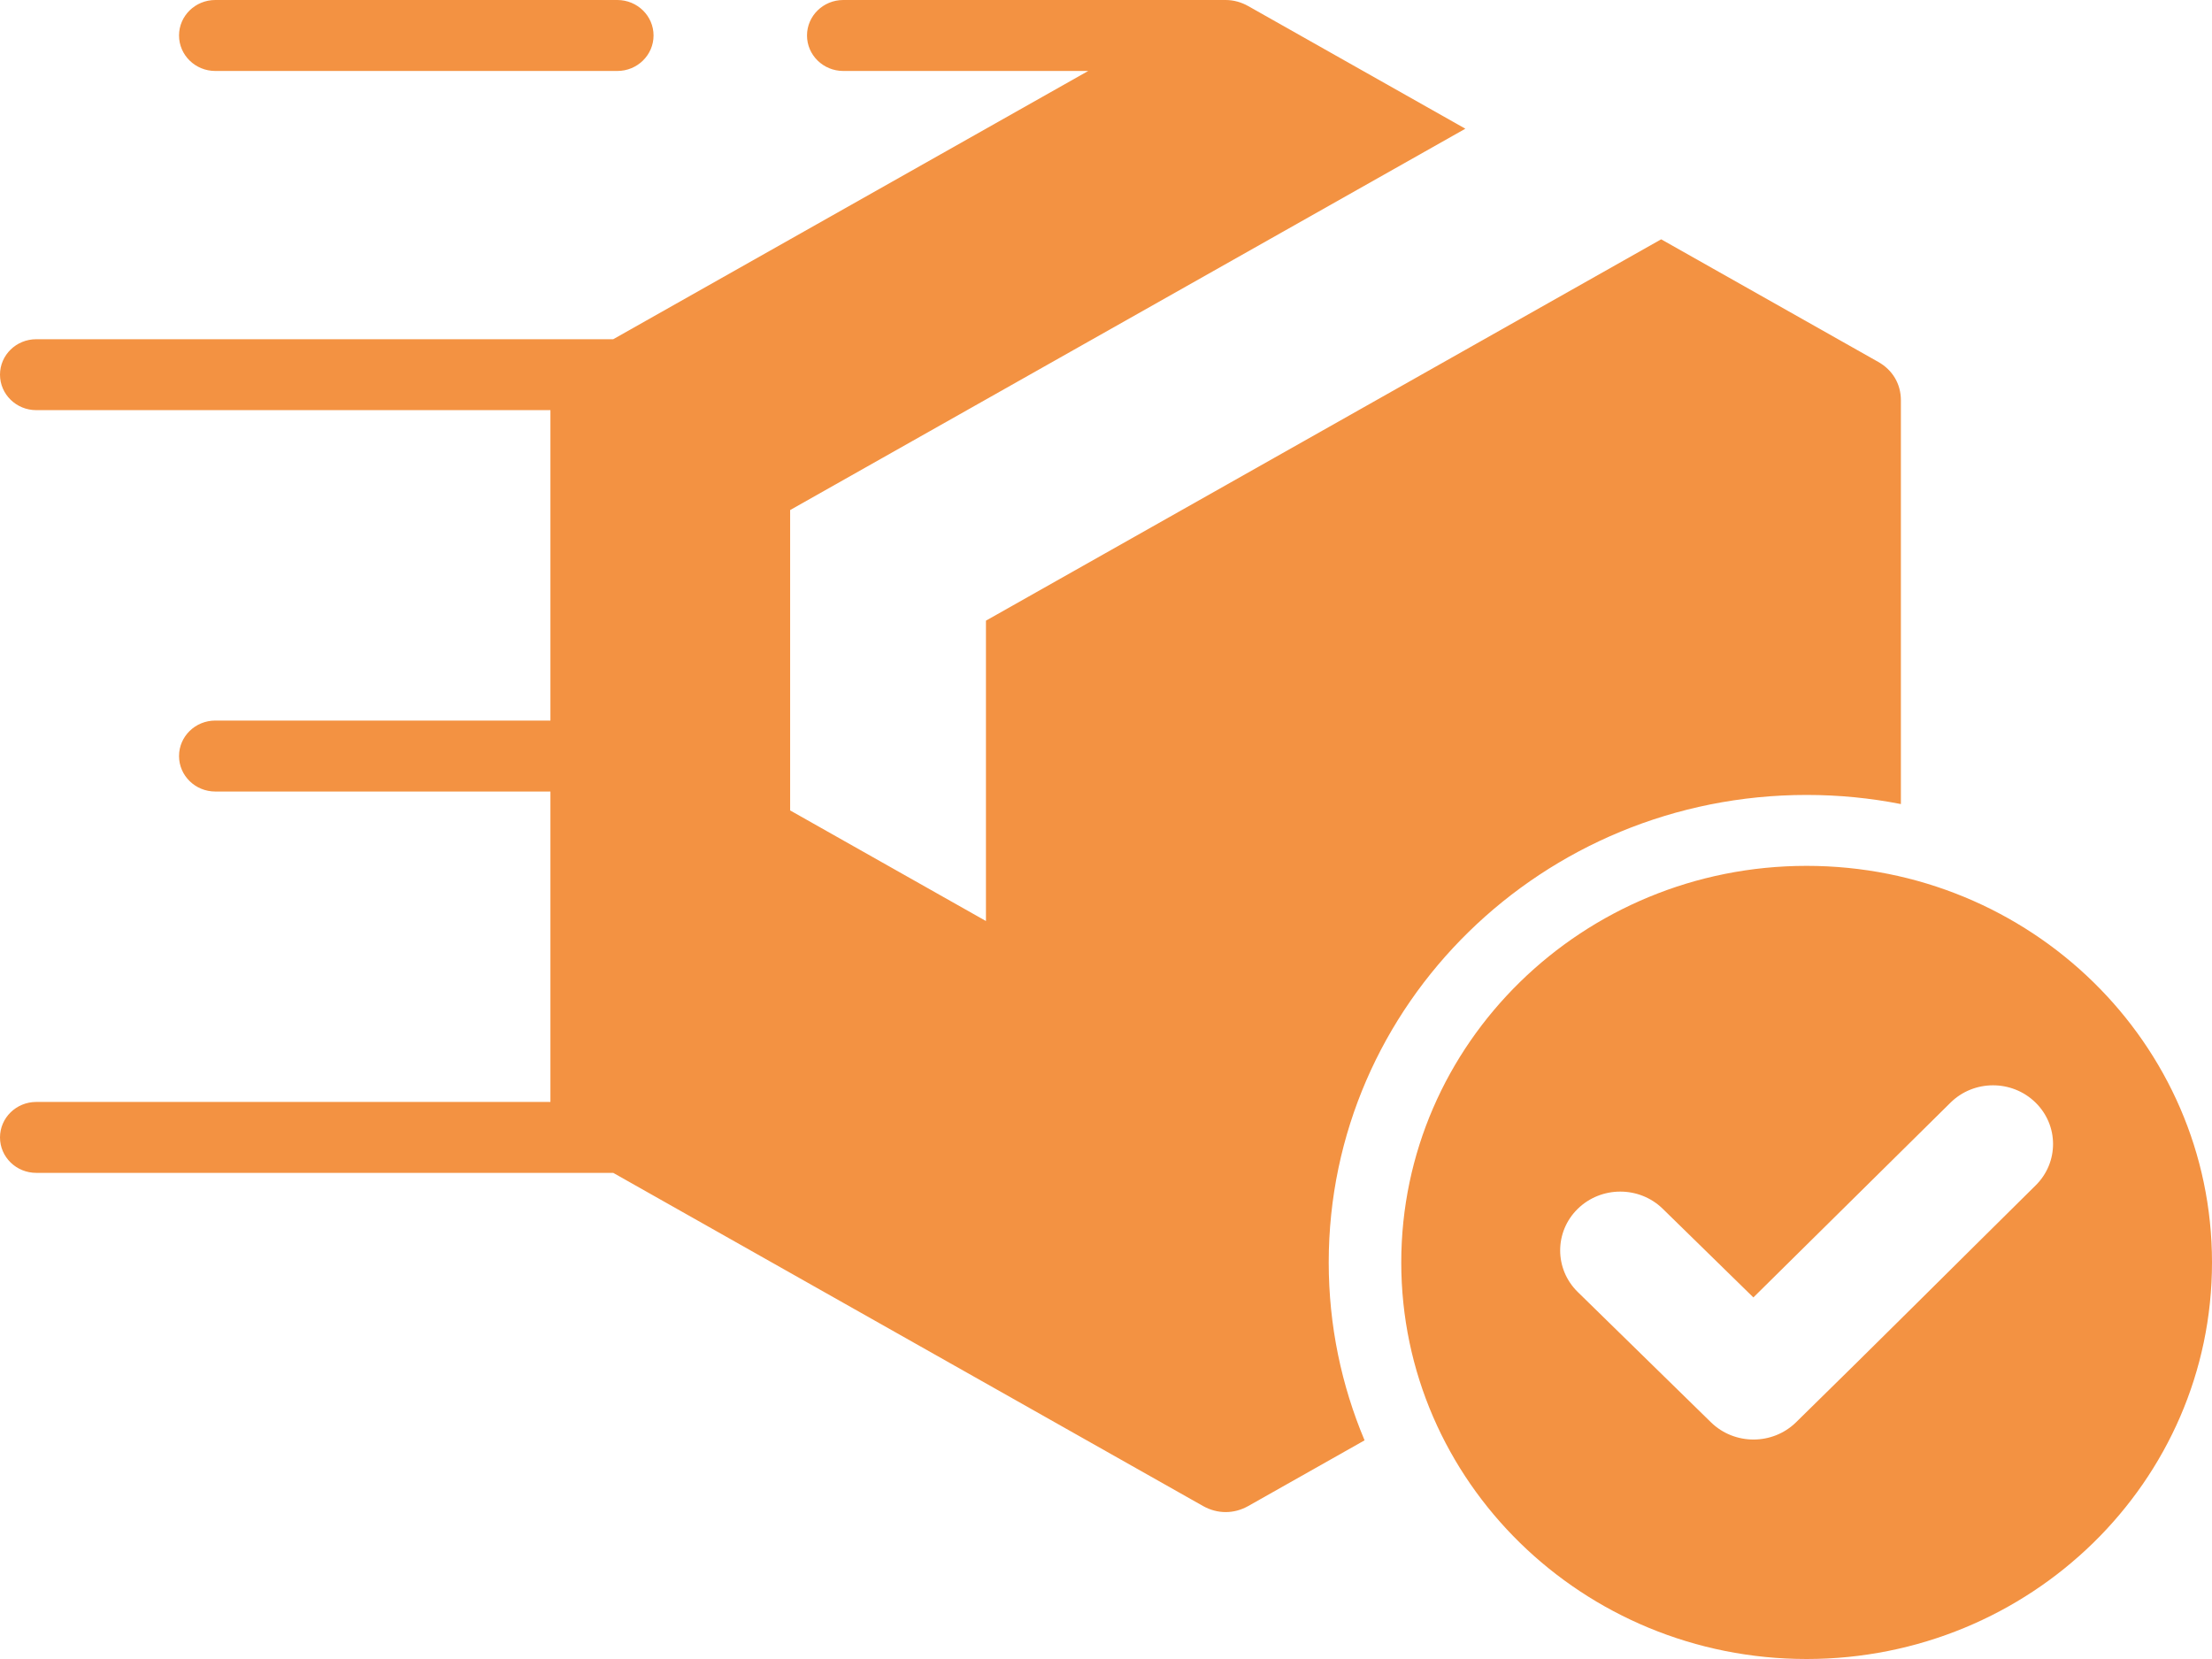 <svg width="48" height="36" viewBox="0 0 48 36" fill="none" xmlns="http://www.w3.org/2000/svg">
<path fill-rule="evenodd" clip-rule="evenodd" d="M27.088 0.133L31.798 2.793L17.146 11.068V17.586L21.395 19.986V13.468L36.047 5.193L40.757 7.853C41.07 8.029 41.249 8.333 41.249 8.686V17.448C40.588 17.318 39.904 17.25 39.203 17.25C33.476 17.25 28.833 21.792 28.833 27.395C28.833 28.762 29.11 30.065 29.611 31.255L27.088 32.68C26.776 32.856 26.418 32.856 26.105 32.68L13.307 25.451H0.787C0.352 25.451 0 25.107 0 24.682C0 24.257 0.352 23.912 0.787 23.912H11.944V17.176H4.672C4.237 17.176 3.885 16.831 3.885 16.406C3.885 15.981 4.237 15.636 4.672 15.636H11.944V8.9H0.787C0.352 8.9 0 8.555 0 8.13C0 7.705 0.352 7.361 0.787 7.361H13.307L23.614 1.54H18.299C17.864 1.54 17.512 1.195 17.512 0.77C17.512 0.345 17.864 0 18.299 0H26.597C26.77 0 26.938 0.048 27.088 0.133ZM39.203 18.789C34.345 18.789 30.407 22.642 30.407 27.395C30.407 32.147 34.345 36 39.203 36C44.062 36 48 32.147 48 27.395C48 22.642 44.062 18.789 39.203 18.789ZM44.173 25.723C42.439 27.436 40.716 29.159 38.973 30.864C38.464 31.362 37.638 31.362 37.128 30.864L34.237 28.036C33.728 27.538 33.728 26.729 34.237 26.231C34.747 25.733 35.573 25.733 36.082 26.231L38.048 28.154L42.325 23.928C42.832 23.427 43.658 23.426 44.167 23.922C44.677 24.418 44.679 25.224 44.173 25.723ZM13.396 0H4.672C4.237 0 3.885 0.345 3.885 0.77C3.885 1.195 4.237 1.54 4.672 1.54H13.396C13.83 1.54 14.182 1.195 14.182 0.77C14.182 0.345 13.83 0 13.396 0Z" fill="#F39242"/>
</svg>
